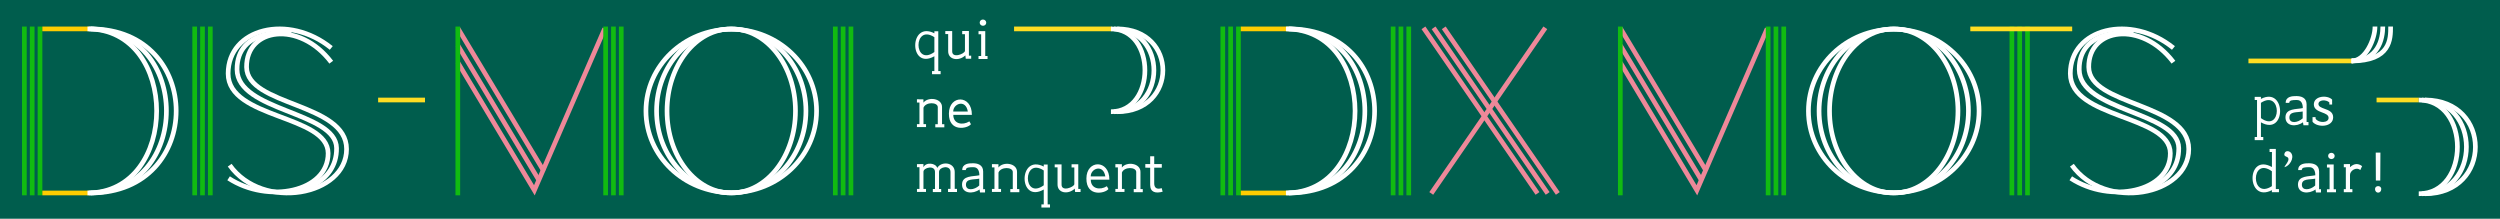 <svg width="1600" height="140" version="1.1" viewBox="0 0 1600 140" xmlns="http://www.w3.org/2000/svg" xmlns:xlink="http://www.w3.org/1999/xlink">
<rect width="1600" height="140" fill="#005d4d"/>
<g fill="none" stroke-width="3">
 <g id="DI">
  <g id="I" stroke="#1b1">
   <path d="m15.6 17v108"/>
   <path d="m20.6 17v108"/>
   <path d="m25.6 17v108"/>
  </g>
  <path d="m27.1 18.5h30" stroke="#fc0"/>
  <path d="m27.1 123.5h30" stroke="#fc0"/>
  <g stroke="#fff">
   <path d="m56 18.5c59 0 59 105 0 105"/>
   <path d="m57 18.5c66 0 66 105 0 105"/>
   <path d="m58 18.5c73 0 73 105 0 105"/>
  </g>
 <use transform="translate(109)" xlink:href="#I"/>
 </g> 
 <g id="S" stroke="#fff">
  <path d="m186 21.5c-1.49-1.1-34.5-3.71-34.3 23 0.26 26.8 63.4 26.9 63.7 50.3 0.26 23.4-26.4 29-32 28.4"/>
  <path d="m212 39.8c-20.5-27-54.4-21.9-54.2 3.13 0.26 25 64 22.7 64 52.5-0 29.7-53.5 40-74.8 10.3"/>
  <path d="m212 30.7c-27.4-22.2-66-12.6-66 16.4s63.9 26.3 64 51c0 24.8-38.4 32.5-63.7 16"/>
 </g>
 <g id="MO">
   <g stroke="#e89">
    <path d="m293 40 49 81.8 45-103.5"/>
    <path d="m293 29 52 86.5"/>
    <path d="m293 18 55 91.5"/>
  </g>
  <use transform="translate(372)" xlink:href="#I"/>
  <path d="m293 17v108" stroke="#1b1"/>
  <g stroke="#fff">
   <ellipse cx="468" cy="71" rx="54.6" ry="52.3"/>
   <ellipse cx="468" cy="71" rx="47.8" ry="52.4"/>
   <ellipse cx="468" cy="71" rx="41.1" ry="52.5"/>
  </g>
 </g>
 <use transform="translate(767)" xlink:href="#DI"/>
 <use transform="translate(744)" xlink:href="#MO"/>
 <use transform="translate(519)" xlink:href="#I"/>
 <use transform="translate(1272)" xlink:href="#I"/>
 <use transform="translate(1179)" xlink:href="#S"/>
 <g stroke="#e89">
  <path d="m911 17.8 73 106"/>
  <path d="m917.5 17.8 73 106"/>
  <path d="m924 17.8 73 106"/>
  <path d="m989 17.8-73 106"/>
 </g>
 <g stroke="#fd2">
  <path d="m242 64h30"/>
  <path d="m649 18.5h62.4"/>
  <path d="m1261 18.5h65.2"/>
  <path d="m1439 39h67"/>
  <path d="m1521 64h27"/>
 </g>
 <g stroke="#fff">
  <path d="m711 18.5c29 0 29 53 0 53"/>
  <path d="m713 18.5c34 0 34 53 0 53"/>
  <path d="m715 18.5c39 0 39 53 0 53"/>
  <path d="m1548 64c33 0 33 60 0 60"/>
  <path d="m1550 64c38 0 38 60 0 60"/>
  <path d="m1552 64c43 0 43 60 0 60"/>
  <path d="m1520 17c0 8-6 22-15 22"/>
  <path d="m1525 17c0 8-3 22-20 22"/>
  <path d="m1530 17c0 8 0 22-25 22"/>
 </g>
</g>
<g fill="#fff">
 <path id="q" d="m598 20h2.5v25.5l1.5-4.6e-5 4e-5 2h-5.5l-4e-5-2h1.5v-9.5c-16.4 9.2-16.3-23 0-14.7zm0 13.3v-9.5c-13.6-8.9-13.5 19.2 0 9.5z"/>
 <path id="u" d="m605 19.9h4.4v12.8c-0.183 5 8 1.76 8.17-0.12v-10.7h-1.77l7e-3 -2.05 4.29 0v15.8h1.46l5e-4 1.97h-3.47l-0.26-2.16c-4.16 3.94-11.1 2.95-11-2.75l0-10.9h-1.82z"/>
 <path id="i" d="m627 14.5c0-1.18 0.92-2 2.1-2s2.1 0.96 2.1 2c0 1.14-0.92 2-2.1 2s-2.1-0.92-2.1-2zm-0.74 5.44h4.3l2.4e-4 15.9 1.47 0-2.4e-4 1.92h-5.78v-1.93h1.69v-13.9h-1.69z"/>
 <path id="n" d="m591 63.6v2.1c3-4 12.1-2.9 11.9 3v10.8h1.47v1.99h-5.78v-1.99h1.59v-10.9c-0-3.33-7.68-3.53-9.15 0.33v10.5h1.64l3e-5 1.9h-5.83v-1.9h1.61v-13.8h-1.61v-2.1z"/>
 <path id="e" d="m622 73.5h-11.9c-0 5.83 5.93 6.93 10.3 4.18l1 1.8c-2.1 2.86-14.2 5.3-14.1-6.77 0-12.1 14.8-12.3 14.7 0.79m-2.59-2.1c-1.29-8.12-9.4-5.12-9.35 0z"/>
 <path id="m" d="m591 105v2.07c1.57-3.56 8-2.74 8.82 0.42 2.6-4.52 11.2-3.72 11.2 2.57v10.8h1.46v2h-5.74v-2h1.58v-10.8c-0-4.7-7.25-3.34-7.34-0.12v11h1.38v1.97h-5.35v-1.97h1.38v-10.9c-0-4.57-7.39-2.83-7.38-0.12v11h1.63l3e-5 1.92h-5.78v-1.92h1.6v-13.9h-1.6v-1.98z"/>
 <path id="a" d="m623 107c-2.96 0-4.83 0.11-4.88 1.85h-2.29c0-4.15 4.25-4.4 6.9-4.36 2.66 0 6.49 0.81 6.49 5.29v11.3h1.21v2.11h-3.22l-0.31-1.93c-4.13 3.1-11.2 2.75-11.2-3.15-0-5.9 7-5.05 11.1-5.94 0-2.46-0.81-5.19-3.76-5.16zm3.72 11.7v-4.35c-3.74 0.73-8.49-0.15-8.52 3.88-0 4 5.28 3.52 8.54 0.48z"/>
 <path id="t" d="m733 107.3 4e-4 -2.31h3.11v-5l2.59-3.3e-4v5h4.85l4e-4 2.31h-4.85v10.1c-0 2.45 1.32 4.15 4.79 3l0.6 2.29c-4.46 1.21-7.94 0.45-7.98-4.33v-11z"/>
 <path id="p"  d="m1447 62h-4v2h1.5v23.7l-1.5-4.6e-5-1e-4 2h5.5l1e-4-2h-1.5v-9.4c16.4 9.2 16.3-23.4 0-15zm0 13.6v-9.8c13.6-8.9 13.5 19.5 0 9.8z"/>
 <path id="s" d="m1482 76c1.98 2.95 8.44 2.74 8.29-0.63 0-1.84-2.13-2.65-4.1-3.38-2.54-0.92-5.33-2.13-5.33-5.15-0-5.63 8.73-6.18 11.7-3.1v3.14h-1.78v-1.33c-2-1.93-6.94-1.81-6.97 1 0 1.66 1.84 2.32 3.97 3.1 2.58 0.92 5.44 2 5.44 5.41 0 6.41-10.1 6.82-13.2 2.87v-2.98h1.92z"/>
 <path id="d" d="m1454 123h4.53v-2h-2v-25.7l-4 1.73e-4v2h1.51v9.6c-16.6-9.27-16.5 23.3 0 14.8zm0-13.4v9.54c-13.7 8.96-13.6-19.3 0-9.54z"/>
 <path id="apos" d="m1462 107c3.23-0.65 6.46-5.71 4.47-8.85-1-1.6-3.63-2.14-4.38 0-0.86 2.49 2.3 1.6 2.51 3.46 0.21 1.92-1.9 3.7-2.61 5.35z"/>
 <path id="r" d="m1504 105v2c2.63-2.47 5.16-2.6 7.75-0.68l-1.16 2.51c-2.69-2.27-6.6 0.53-6.59 3.1l3e-4 9.11h1.53v1.98h-5.5l3e-4 -1.98h1.3l2e-4 -14h-1.3v-2z"/>
 <path id="pt" d="m1520 121c0.1 3.1 4 3 4 0 0-2.55-3.97-2.49-4 0zm0.55-5.45h2.82l0.1-17.9h-3z"/>
 <use transform="translate(48 41.5)" xlink:href="#n"/>
 <use transform="translate(70 85.3)" xlink:href="#q"/>
 <use transform="translate(70 85.3)" xlink:href="#u"/>
 <use transform="translate(88 41.5)" xlink:href="#e"/>
 <use transform="translate(127 41.5)" xlink:href="#n"/>
 <use transform="translate(855 0)" xlink:href="#a"/>
 <use transform="translate(847 -43)" xlink:href="#a"/>
 <use transform="translate(863 85.3)" xlink:href="#i"/>
</g>
</svg>